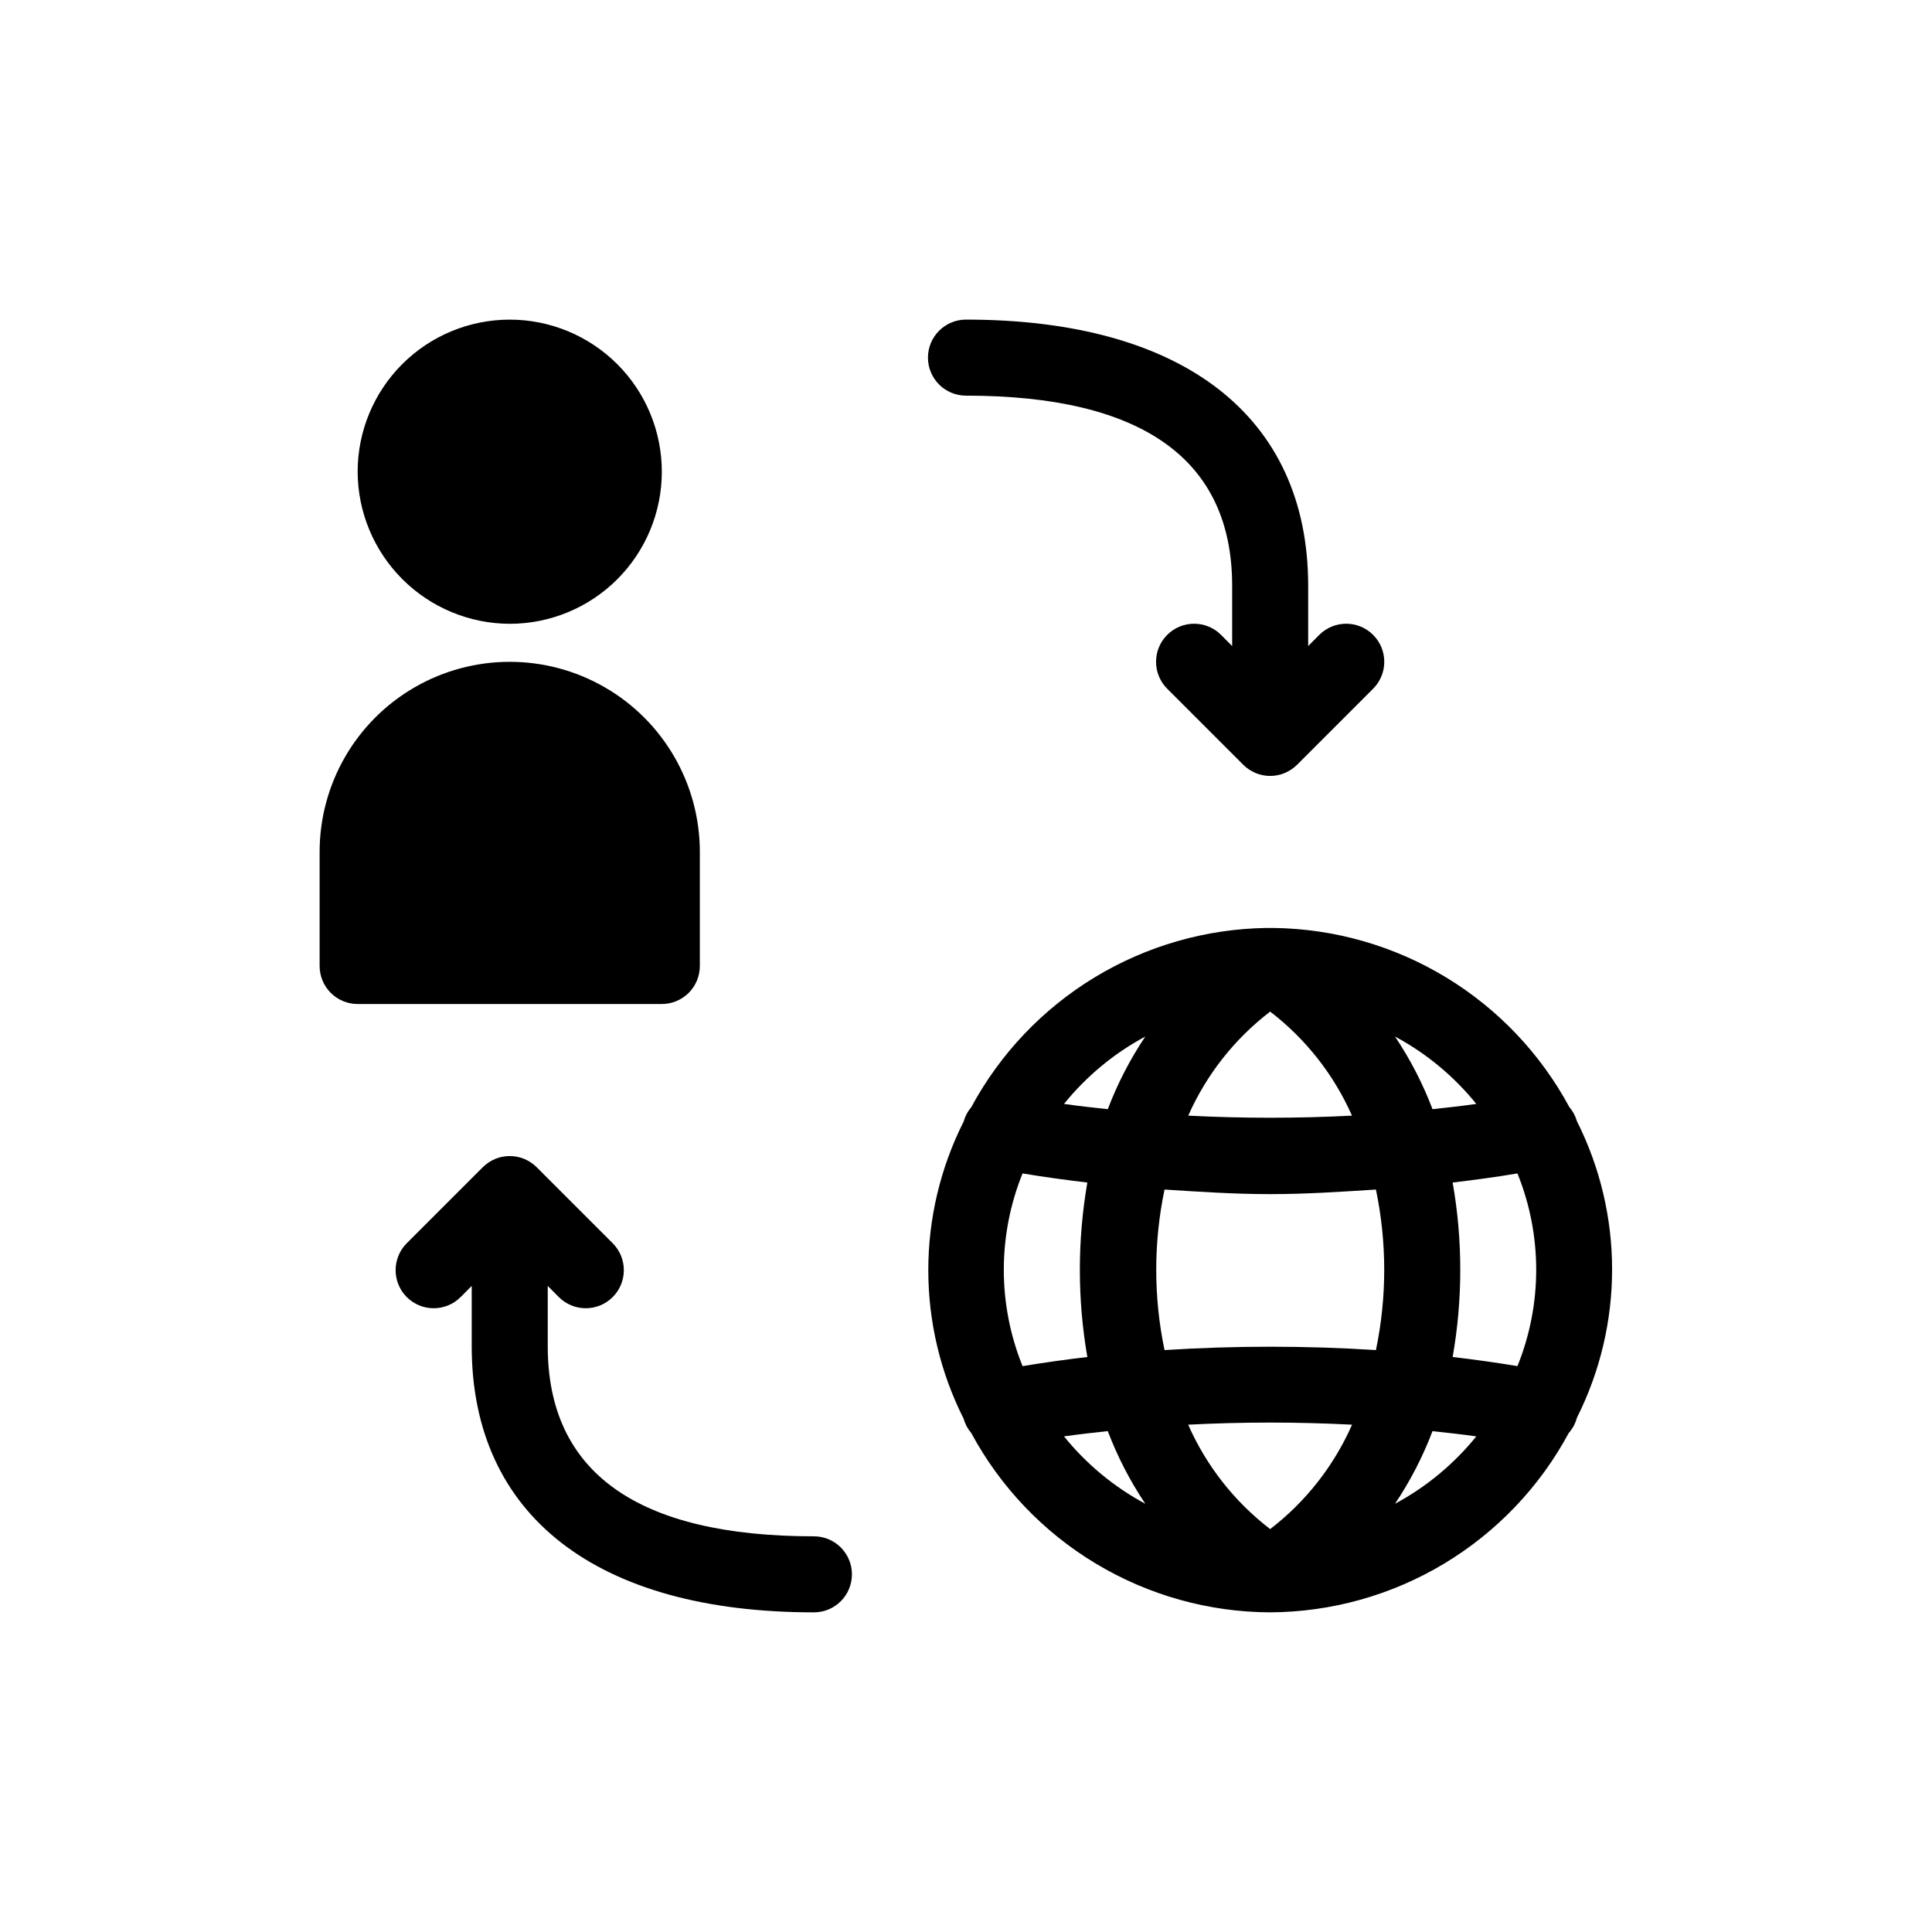 <?xml version="1.0" encoding="UTF-8"?>
<!-- Uploaded to: SVG Repo, www.svgrepo.com, Generator: SVG Repo Mixer Tools -->
<svg fill="#000000" width="800px" height="800px" version="1.1" viewBox="144 144 512 512" xmlns="http://www.w3.org/2000/svg">
 <path d="m238.78 269.01c0-10.688 4.246-20.941 11.805-28.5 7.559-7.559 17.809-11.805 28.5-11.805 10.688 0 20.938 4.246 28.5 11.805 7.559 7.559 11.805 17.812 11.805 28.5 0 10.691-4.246 20.941-11.805 28.5-7.562 7.559-17.812 11.805-28.5 11.805-10.68-0.031-20.914-4.289-28.465-11.84-7.555-7.551-11.809-17.785-11.84-28.465zm90.684 130.99v-30.23c0-18-9.602-34.633-25.191-43.629-15.586-9-34.793-9-50.379 0-15.59 8.996-25.191 25.629-25.191 43.629v30.23c0 2.672 1.062 5.234 2.953 7.125 1.887 1.887 4.449 2.949 7.125 2.949h80.609c2.672 0 5.234-1.062 7.125-2.949 1.887-1.891 2.949-4.453 2.949-7.125zm151.14 171.29c-16.262-0.066-32.199-4.519-46.141-12.887-13.941-8.363-25.371-20.336-33.078-34.652-0.945-1.098-1.633-2.394-2.016-3.789-12.48-24.754-12.48-53.961 0-78.715 0.383-1.402 1.07-2.703 2.016-3.809 7.637-14.184 18.926-26.066 32.699-34.422 13.77-8.352 29.523-12.875 45.633-13.098h1.812c16.105 0.207 31.859 4.719 45.637 13.062s25.07 20.219 32.715 34.398c0.938 1.086 1.625 2.363 2.016 3.746 12.434 24.723 12.434 53.871 0 78.594-0.391 1.496-1.129 2.875-2.156 4.031-7.699 14.305-19.113 26.27-33.043 34.637-13.926 8.367-29.848 12.824-46.094 12.902zm21.684-49.734c-14.461-0.746-28.949-0.746-43.41 0 4.805 10.902 12.273 20.418 21.727 27.668 9.441-7.254 16.906-16.77 21.703-27.668zm6.348-19.77c2.93-14.031 2.93-28.512 0-42.543-9.191 0.586-18.359 1.211-28.012 1.211s-18.824-0.625-28.012-1.211c-2.93 14.031-2.93 28.512 0 42.543 18.66-1.188 37.379-1.188 56.043 0zm-93.648 4.254c5.59-0.926 11.312-1.734 17.168-2.418v-0.004c-2.644-15.297-2.644-30.934 0-46.23-5.844-0.707-11.586-1.473-17.168-2.418-6.625 16.379-6.625 34.691 0 51.066zm43.891-66.383c14.461 0.742 28.949 0.742 43.41 0-4.805-10.863-12.262-20.344-21.684-27.57-9.434 7.223-16.898 16.703-21.707 27.57zm72.105 40.949c0 7.715-0.676 15.414-2.016 23.012 5.871 0.684 11.594 1.492 17.168 2.418h0.004c6.625-16.375 6.625-34.688 0-51.066-5.582 0.945-11.324 1.715-17.168 2.418h-0.004c1.352 7.668 2.027 15.434 2.016 23.219zm-17.289-61.906v-0.004c4.031 6.019 7.363 12.477 9.934 19.246 3.91-0.422 7.82-0.848 11.609-1.391-5.922-7.328-13.246-13.398-21.543-17.855zm-87.723 17.855c3.789 0.543 7.699 0.969 11.609 1.391l-0.004-0.004c2.57-6.769 5.902-13.227 9.938-19.246-8.301 4.457-15.625 10.527-21.543 17.855zm21.543 105.96v-0.004c-4.035-6.016-7.367-12.473-9.938-19.246-3.91 0.422-7.82 0.848-11.609 1.391h0.004c5.918 7.328 13.242 13.398 21.543 17.855zm87.723-17.855c-3.789-0.543-7.699-0.969-11.609-1.391v-0.004c-2.57 6.773-5.902 13.23-9.934 19.246 8.297-4.457 15.621-10.527 21.543-17.855zm-135.24-275.81c46.793 0 70.535 16.949 70.535 50.383v15.98l-2.941-2.961-0.004-0.004c-3.941-3.938-10.328-3.938-14.27 0-3.938 3.941-3.938 10.328 0 14.27l20.152 20.152c0.945 0.934 2.062 1.68 3.285 2.195 2.465 1.02 5.234 1.02 7.699 0 1.227-0.516 2.34-1.262 3.285-2.195l20.152-20.152c3.941-3.941 3.941-10.328 0-14.27-3.941-3.938-10.328-3.938-14.27 0l-2.941 2.965v-15.98c0-44.82-33.051-70.535-90.684-70.535-5.566 0-10.078 4.512-10.078 10.078 0 5.562 4.512 10.074 10.078 10.074zm-40.305 302.29c-46.797 0-70.535-16.949-70.535-50.379v-15.98l2.941 2.961c3.941 3.941 10.328 3.941 14.27 0 3.938-3.941 3.938-10.328 0-14.27l-20.152-20.152c-0.945-0.934-2.062-1.68-3.285-2.195-2.469-1.008-5.231-1.008-7.699 0-1.223 0.516-2.34 1.262-3.285 2.195l-20.152 20.152c-3.938 3.941-3.938 10.328 0 14.27 3.941 3.941 10.328 3.941 14.27 0l2.941-2.961v15.98c0 44.816 33.051 70.531 90.688 70.531 5.562 0 10.074-4.512 10.074-10.074 0-5.566-4.512-10.078-10.074-10.078z"/>
</svg>